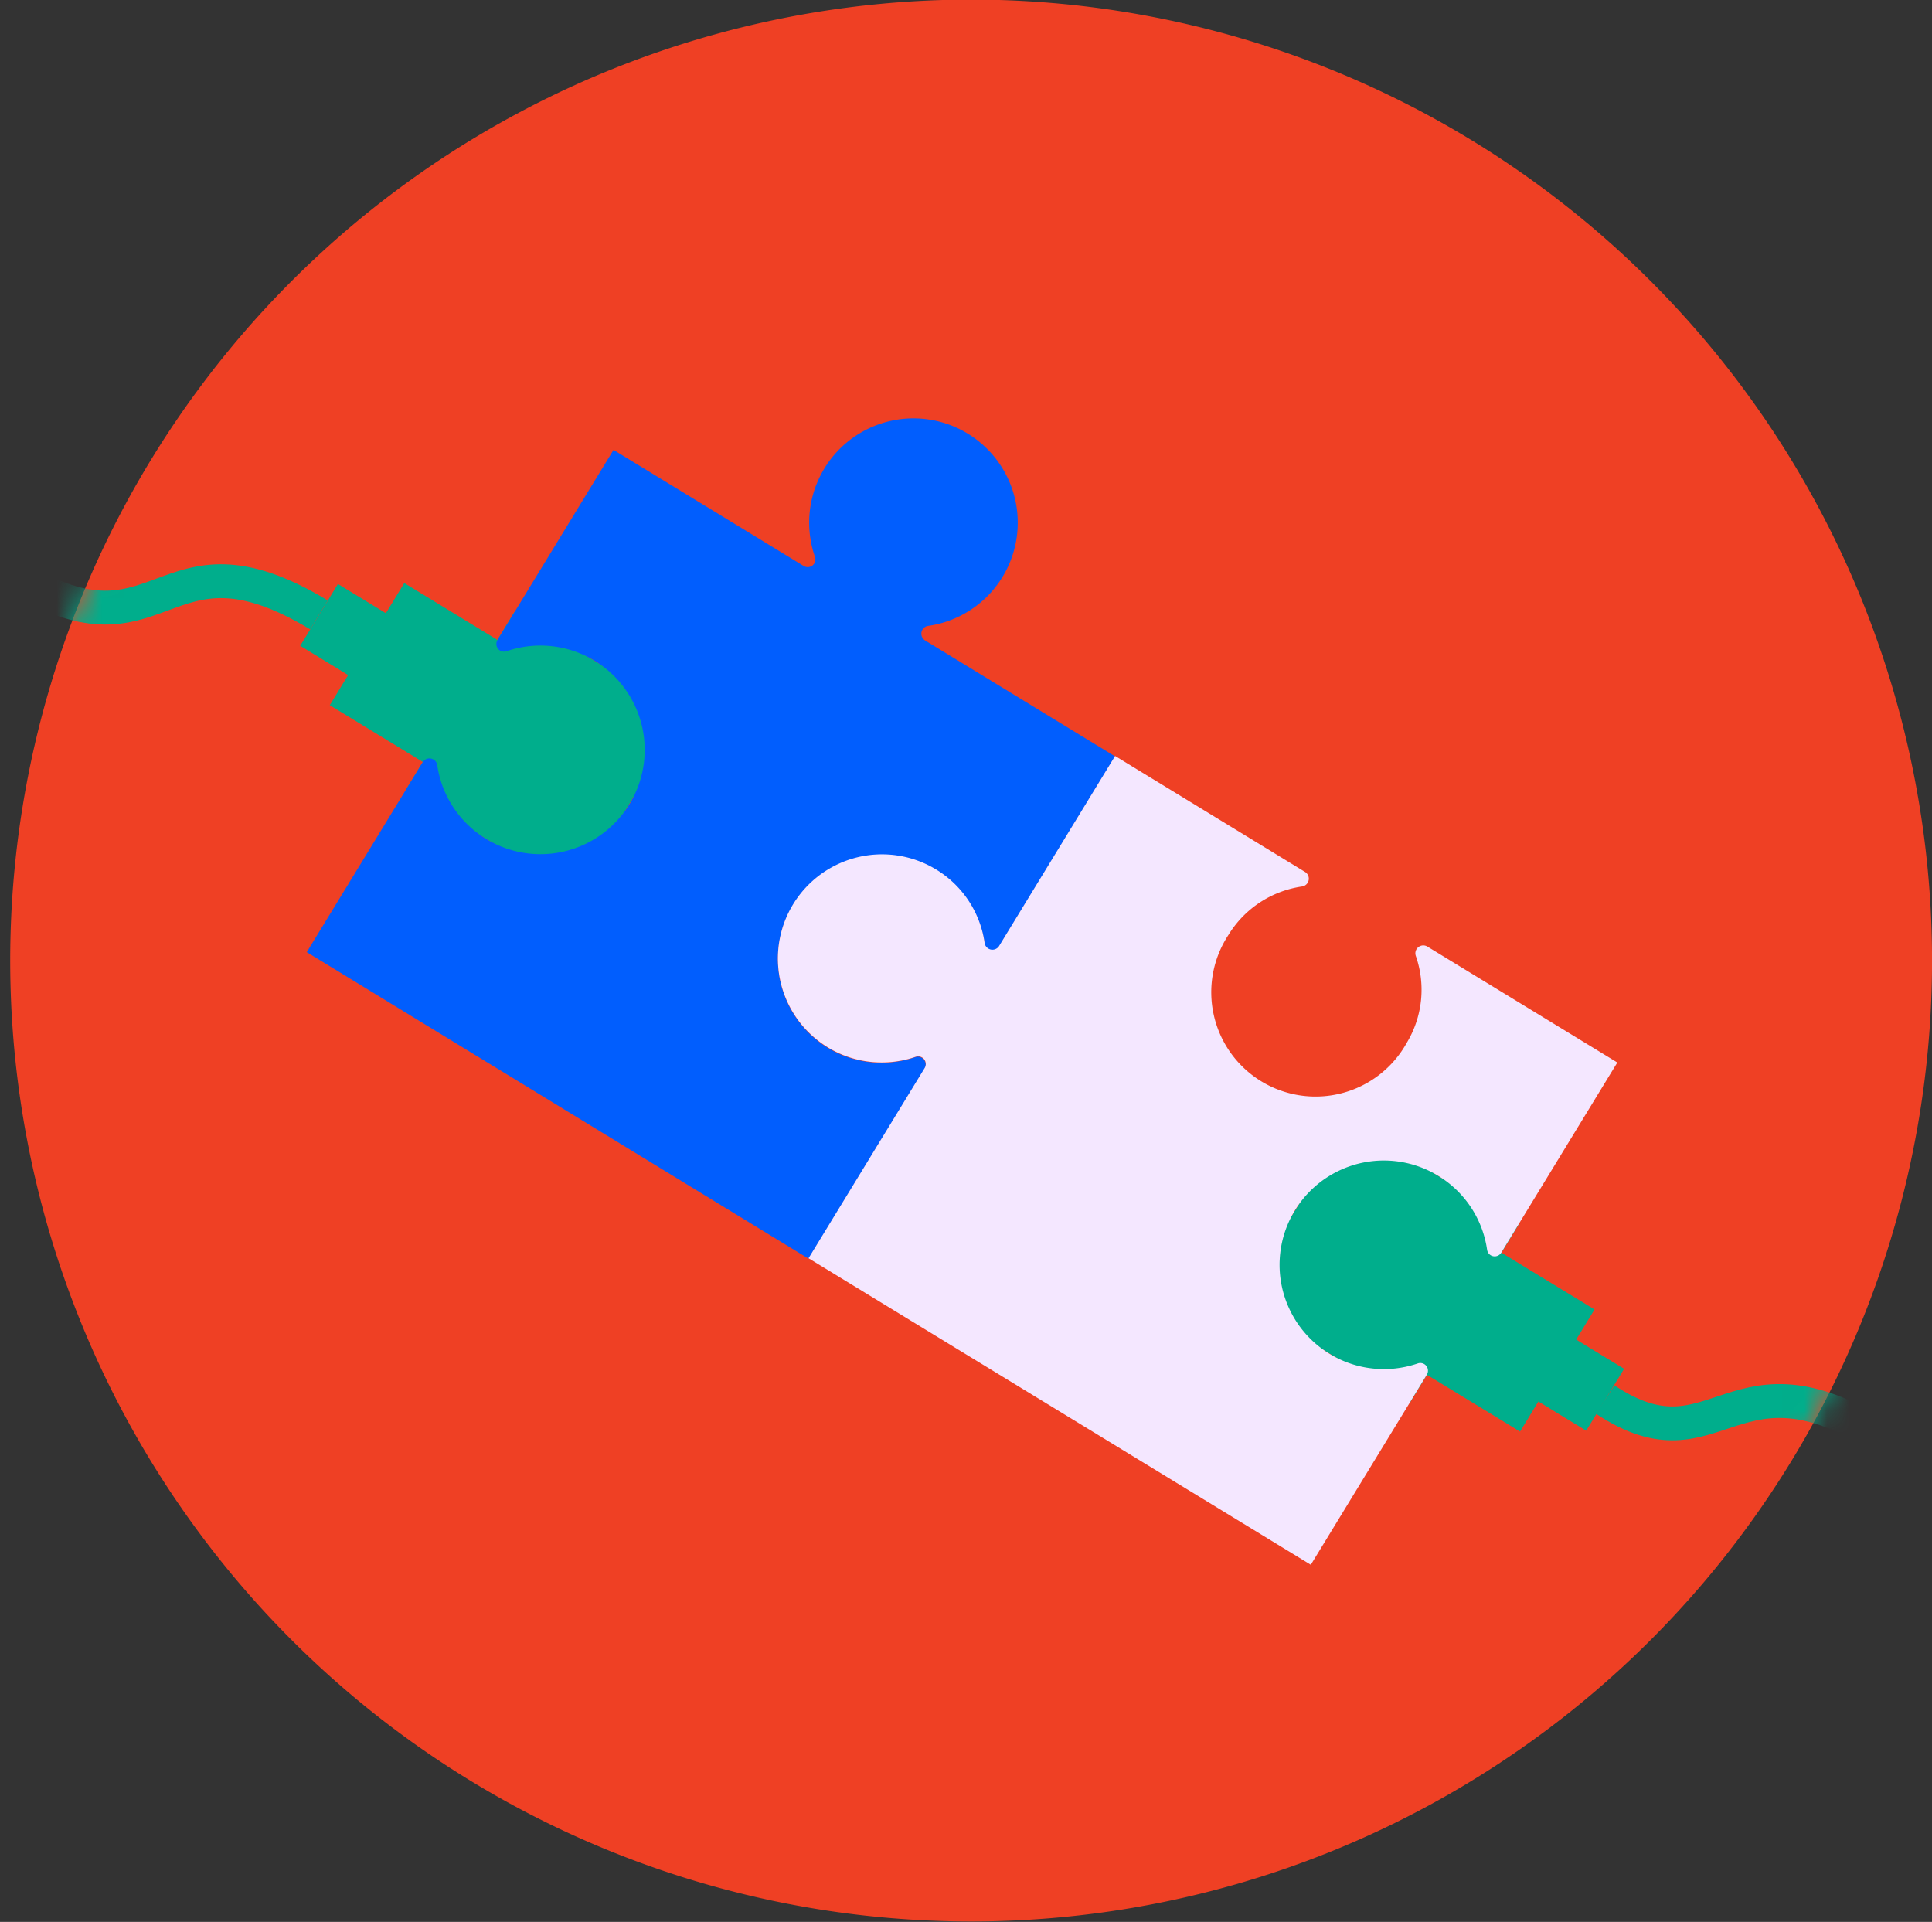 <?xml version="1.0" encoding="UTF-8"?>
<svg xmlns="http://www.w3.org/2000/svg" xmlns:xlink="http://www.w3.org/1999/xlink" viewBox="0 0 85.59 85.14">
  <rect x="0" y="0" width="85.59" height="85.14" fill="#333333" stroke="none"/>
  <defs>
    <mask id="a" x="0.44" y="-0.01" width="85.15" height="85.16" maskUnits="userSpaceOnUse">
      <path d="M1.37,33.76A42.58,42.58,0,0,0,34.21,84.22h0A42.58,42.58,0,0,0,84.67,51.38h0A42.58,42.58,0,0,0,51.83.92h0A42.67,42.67,0,0,0,43,0h0A42.59,42.59,0,0,0,1.37,33.76Z" fill="#fff" fill-rule="evenodd"></path>
    </mask>
    <mask id="d" x="0.44" y="-0.01" width="85.15" height="85.16" maskUnits="userSpaceOnUse">
      <path d="M1.37,33.76A42.58,42.58,0,0,0,34.21,84.22h0A42.58,42.58,0,0,0,84.67,51.38h0A42.58,42.58,0,0,0,51.83.92h0A42.67,42.67,0,0,0,43,0h0A42.59,42.59,0,0,0,1.37,33.76" fill="#fff" fill-rule="evenodd"></path>
    </mask>
    <mask id="h" x="0" y="-0.01" width="85.6" height="85.16" maskUnits="userSpaceOnUse">
      <path d="M1.37,33.76A42.58,42.58,0,0,0,34.21,84.22h0A42.58,42.58,0,0,0,84.67,51.38h0A42.58,42.58,0,0,0,51.83.92h0A42.67,42.67,0,0,0,43,0h0A42.59,42.59,0,0,0,1.37,33.76" fill="#fff" fill-rule="evenodd"></path>
    </mask>
  </defs>
  <path d="M.47,41.32A42.57,42.57,0,1,0,44.27,0,42.57,42.57,0,0,0,.47,41.32" fill="#ef4024" fill-rule="evenodd"></path>
  <g mask="url(#a)">
    <polygon points="56.54 55 70.27 63.38 71.95 60.64 58.22 52.26 56.54 55" fill="#00ae8c" fill-rule="evenodd"></polygon>
  </g>
  <g mask="url(#a)">
    <polygon points="54.98 57.57 62.46 62.14 67.27 54.26 59.78 49.69 54.98 57.57" fill="#00ae8c" fill-rule="evenodd"></polygon>
  </g>
  <g mask="url(#a)">
    <polygon points="55.73 56.34 67.34 63.42 70.64 58.01 59.03 50.93 55.73 56.34" fill="#00ae8c" fill-rule="evenodd"></polygon>
  </g>
  <g mask="url(#d)">
    <path d="M71.11,62c5.06,3.36,5.6-2.8,12.68,1.94" fill="none" stroke="#00ae8c" stroke-width="1.5"></path>
  </g>
  <g mask="url(#a)">
    <polygon points="13.3 28.61 27.03 36.99 28.7 34.25 14.97 25.87 13.3 28.61" fill="#00ae8c" fill-rule="evenodd"></polygon>
  </g>
  <g mask="url(#a)">
    <polygon points="14.61 31.24 26.21 38.32 29.51 32.91 17.91 25.83 14.61 31.24" fill="#00ae8c" fill-rule="evenodd"></polygon>
  </g>
  <g mask="url(#a)">
    <polygon points="17.98 34.99 25.46 39.56 30.27 31.68 22.79 27.11 17.98 34.99" fill="#00ae8c" fill-rule="evenodd"></polygon>
  </g>
  <g mask="url(#h)">
    <path d="M.4,25.36C7.3,29.78,7,22.93,14.13,27.24" fill="none" stroke="#00ae8c" stroke-width="1.5"></path>
  </g>
  <g mask="url(#d)">
    <path d="M21.53,37.16a4.62,4.62,0,1,0,.91-8.31.34.34,0,0,1-.4-.5l5.14-8.42,8.42,5.14a.34.34,0,0,0,.5-.41,4.62,4.62,0,1,1,5,3.07.35.35,0,0,0-.12.64l8.42,5.14-5.14,8.42a.35.35,0,0,1-.64-.13,4.59,4.59,0,0,0-2.13-3.25,4.61,4.61,0,1,0-4.83,7.86,4.59,4.59,0,0,0,3.89.42.35.35,0,0,1,.41.51l-5.14,8.42L13.59,42.18l5.14-8.42a.35.35,0,0,1,.64.13,4.6,4.6,0,0,0,2.16,3.27" fill="#015efe" fill-rule="evenodd"></path>
  </g>
  <g mask="url(#d)">
    <path d="M63.75,52.11a4.6,4.6,0,0,1,2.13,3.25.34.34,0,0,0,.63.13l5.14-8.42-8.42-5.14a.35.35,0,0,0-.51.41,4.55,4.55,0,0,1-.4,3.86,4.62,4.62,0,1,1-7.9-4.78,4.59,4.59,0,0,1,3.27-2.15.35.35,0,0,0,.13-.64L49.4,33.49l-5.14,8.42a.35.35,0,0,1-.64-.13,4.55,4.55,0,0,0-2.13-3.25,4.61,4.61,0,1,0-4.83,7.86,4.6,4.6,0,0,0,3.89.43.34.34,0,0,1,.41.5l-5.14,8.42L58.07,69.32l5.14-8.42a.34.34,0,0,0-.4-.5,4.62,4.62,0,1,1,.94-8.29" fill="#f4e7ff" fill-rule="evenodd"></path>
  </g>
</svg>
